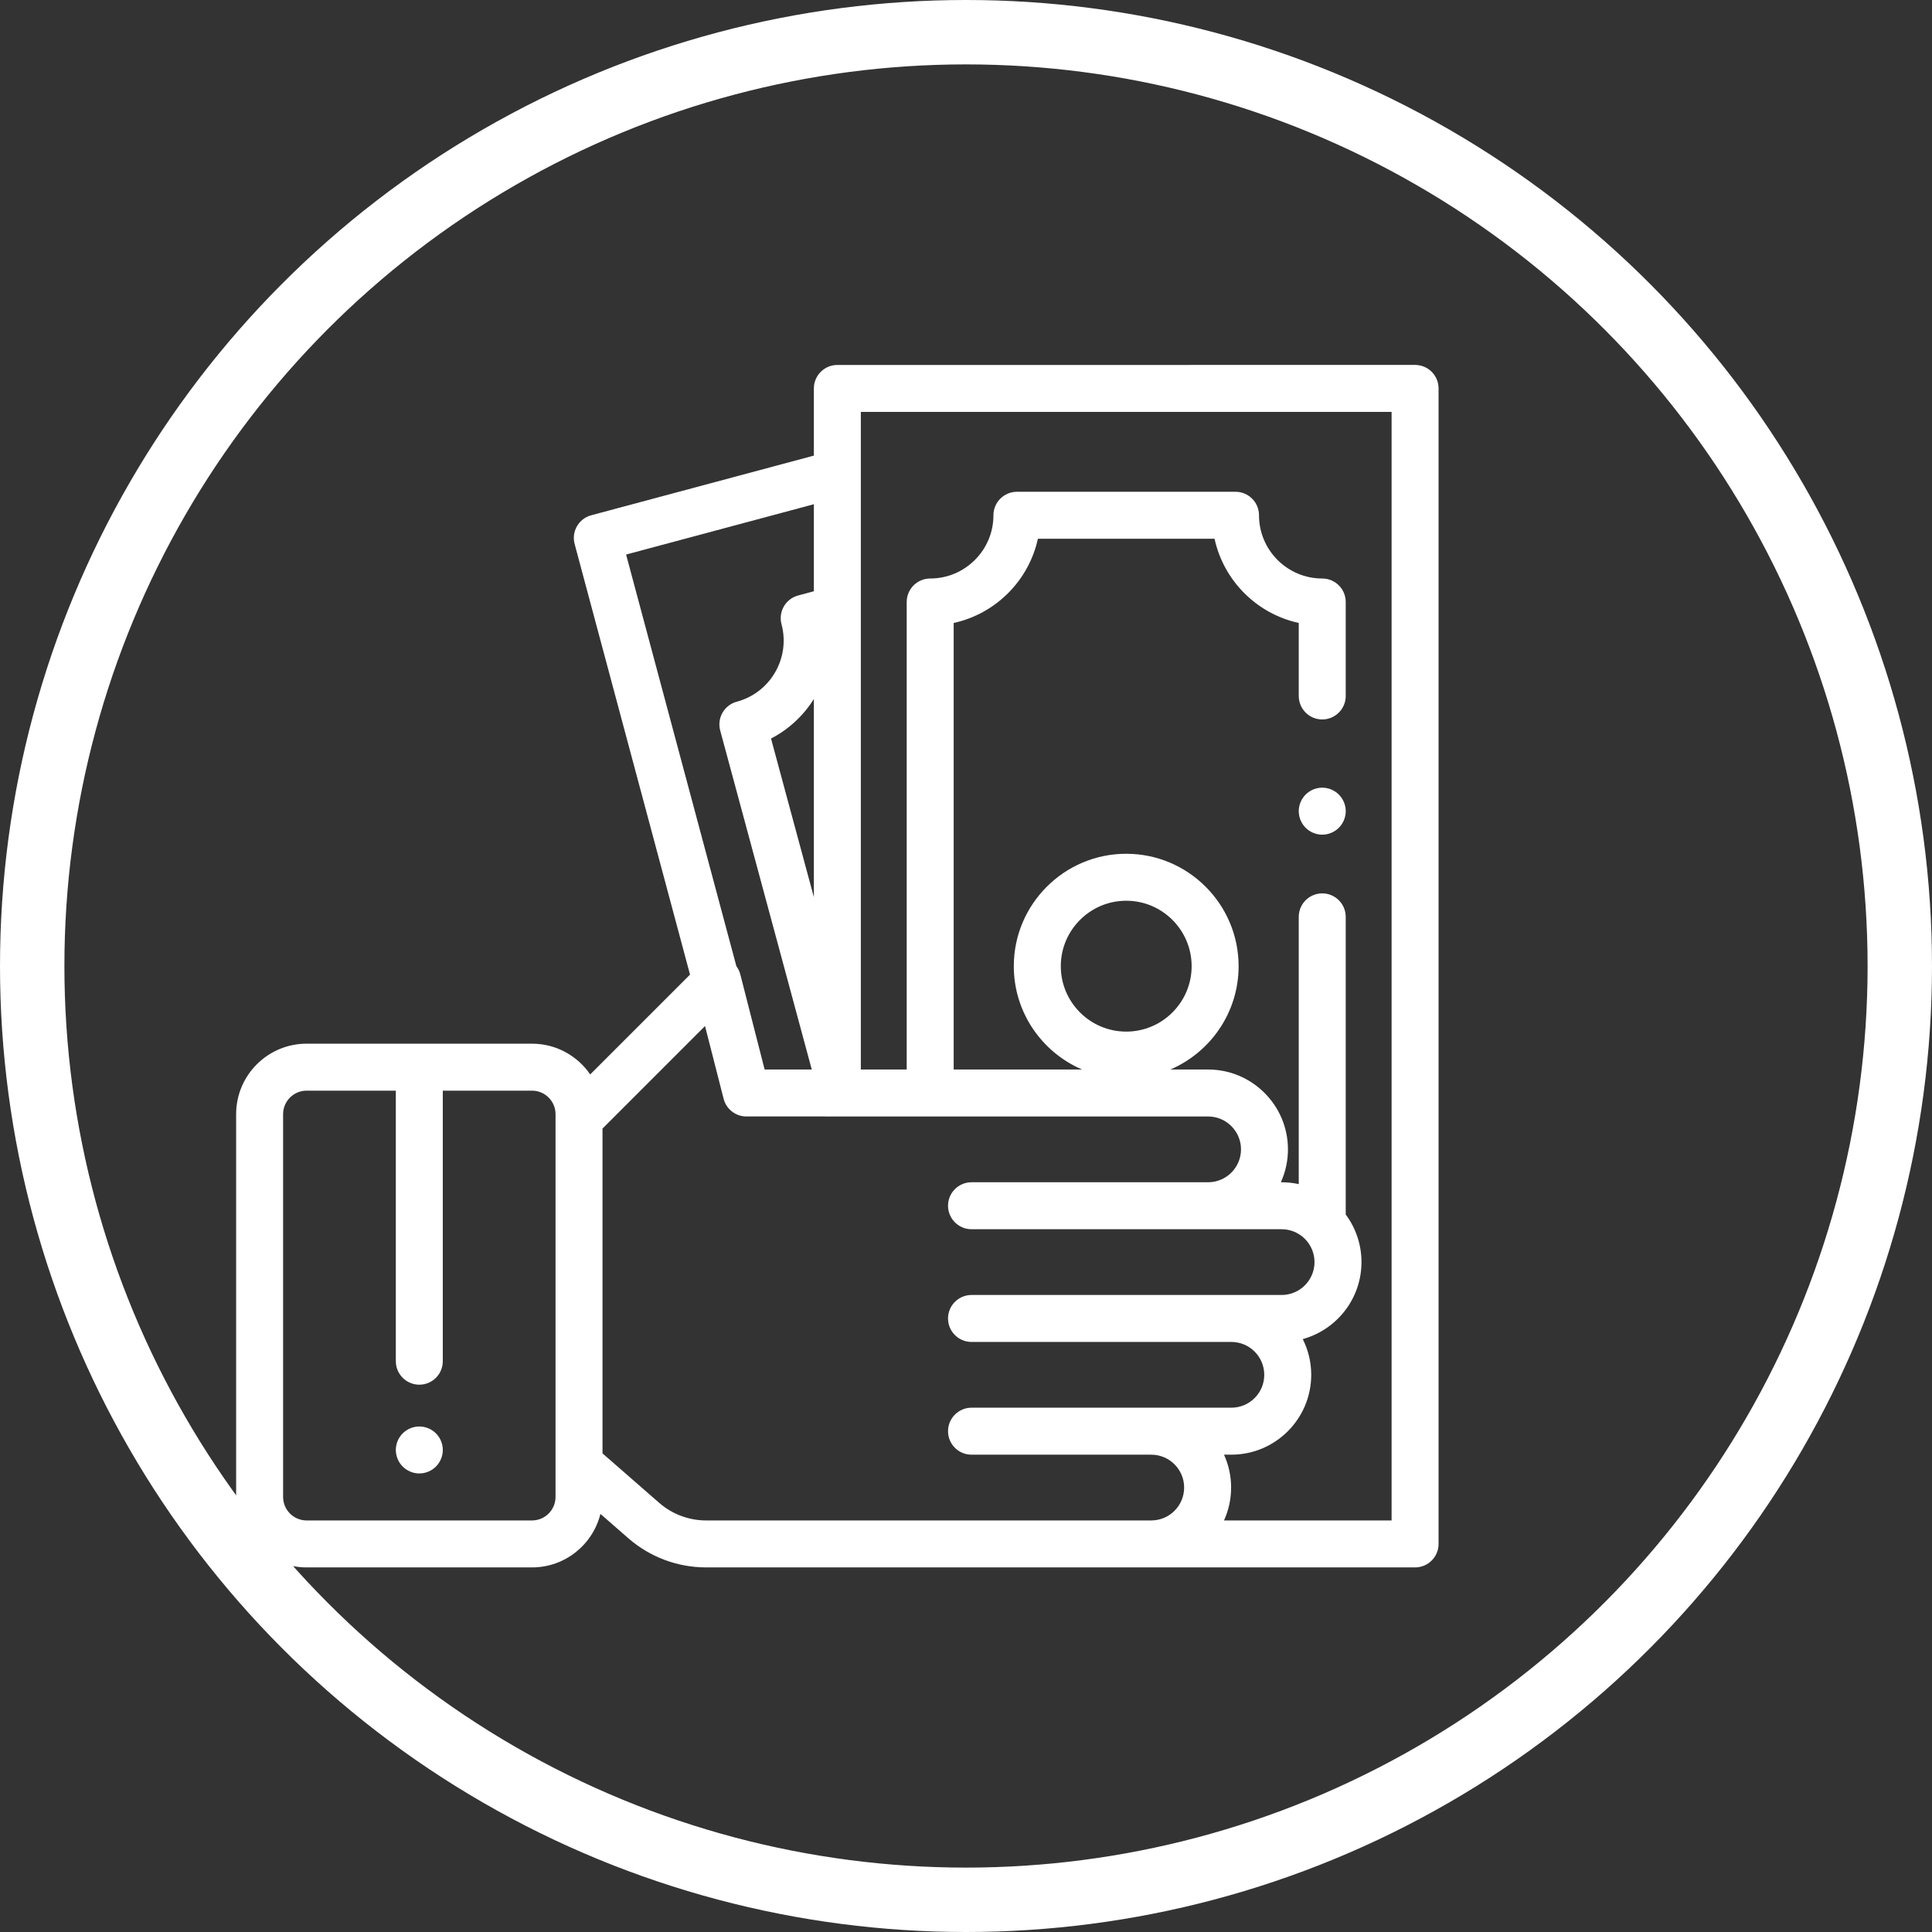 <svg width="90" height="90" viewBox="0 0 90 90" fill="none" xmlns="http://www.w3.org/2000/svg">
<rect x="0" y="0" width="90" height="90" fill="#333333" stroke="none"/>
<circle cx="45" cy="45" r="43.5" stroke="white" stroke-width="3"/>
<path d="M20.307 66.772C20.104 66.568 19.821 66.451 19.534 66.451C19.246 66.451 18.963 66.568 18.76 66.772C18.556 66.975 18.439 67.257 18.439 67.545C18.439 67.833 18.556 68.115 18.76 68.318C18.963 68.522 19.246 68.639 19.534 68.639C19.821 68.639 20.104 68.522 20.307 68.318C20.51 68.115 20.628 67.833 20.628 67.545C20.628 67.257 20.511 66.975 20.307 66.772Z" fill="white"/>
<path d="M62.368 37.014C62.164 36.81 61.883 36.693 61.594 36.693C61.307 36.693 61.025 36.81 60.821 37.014C60.618 37.217 60.501 37.5 60.501 37.787C60.501 38.075 60.618 38.357 60.821 38.561C61.025 38.764 61.307 38.882 61.594 38.882C61.883 38.882 62.164 38.764 62.368 38.561C62.572 38.357 62.69 38.075 62.69 37.787C62.69 37.5 62.572 37.217 62.368 37.014Z" fill="white"/>
<path d="M66.694 17.32C66.489 17.115 66.21 17 65.92 17L39.007 17.001C38.403 17.001 37.913 17.491 37.913 18.096V21.224L27.543 24.003C26.959 24.159 26.612 24.759 26.769 25.343L32.144 45.401L27.494 50.051C26.902 49.187 25.909 48.619 24.785 48.619H14.282C12.472 48.619 11 50.091 11 51.901V69.734C11 71.543 12.472 73.016 14.282 73.016H24.785C26.322 73.016 27.616 71.953 27.97 70.523L29.271 71.658C30.275 72.534 31.562 73.016 32.894 73.016H65.92C66.524 73.016 67.014 72.526 67.014 71.922V18.094C67.014 17.804 66.899 17.526 66.694 17.32ZM25.879 69.734C25.879 70.337 25.388 70.828 24.785 70.828H14.282C13.679 70.828 13.188 70.337 13.188 69.734V51.901C13.188 51.298 13.679 50.807 14.282 50.807H18.439V63.41C18.439 64.014 18.929 64.504 19.533 64.504C20.137 64.504 20.627 64.014 20.627 63.41V50.807H24.785C25.388 50.807 25.879 51.298 25.879 51.901V69.734H25.879ZM29.166 25.833L37.913 23.489V27.543L37.18 27.74C36.899 27.815 36.66 27.998 36.515 28.25C36.37 28.501 36.331 28.799 36.406 29.08C36.827 30.649 35.892 32.267 34.323 32.688C34.042 32.763 33.803 32.947 33.658 33.198C33.513 33.45 33.474 33.749 33.55 34.03L37.815 49.821H35.619L34.487 45.394C34.451 45.253 34.388 45.123 34.304 45.011L29.166 25.833ZM37.913 32.561V41.792L35.917 34.404C36.751 33.973 37.433 33.329 37.913 32.561ZM53.631 70.828H32.894C32.09 70.828 31.314 70.537 30.709 70.009L28.067 67.704V52.573L32.843 47.797L33.709 51.186C33.833 51.67 34.27 52.009 34.769 52.009L56.279 52.01C57.124 52.01 57.811 52.697 57.811 53.542C57.811 54.386 57.124 55.074 56.279 55.074H45.257C44.653 55.074 44.163 55.563 44.163 56.168C44.163 56.772 44.653 57.262 45.257 57.262H59.703C60.548 57.262 61.235 57.949 61.235 58.793C61.235 59.638 60.548 60.325 59.703 60.325H45.257C44.653 60.325 44.163 60.815 44.163 61.419C44.163 62.023 44.653 62.513 45.257 62.513H57.362C58.207 62.513 58.894 63.2 58.894 64.045C58.894 64.889 58.207 65.576 57.362 65.576H45.257C44.653 65.576 44.163 66.067 44.163 66.671C44.163 67.275 44.653 67.765 45.257 67.765H53.631C54.475 67.765 55.162 68.452 55.162 69.296C55.162 70.141 54.475 70.828 53.631 70.828ZM64.826 70.828H64.826H57.019C57.231 70.36 57.35 69.842 57.35 69.296C57.35 68.75 57.231 68.232 57.019 67.764H57.362C59.413 67.764 61.082 66.096 61.082 64.044C61.082 63.446 60.939 62.881 60.687 62.38C62.262 61.947 63.423 60.504 63.423 58.793C63.423 57.963 63.15 57.196 62.689 56.577V42.711C62.689 42.107 62.199 41.617 61.595 41.617C60.99 41.617 60.501 42.107 60.501 42.711V55.161C60.243 55.104 59.977 55.074 59.703 55.074H59.667C59.879 54.606 59.998 54.088 59.998 53.542C59.998 51.491 58.33 49.822 56.279 49.822H54.52C56.388 49.021 57.699 47.165 57.699 45.008C57.699 42.121 55.35 39.772 52.463 39.772C49.576 39.772 47.227 42.121 47.227 45.008C47.227 47.165 48.539 49.021 50.407 49.822H44.426V29.02C46.38 28.594 47.923 27.052 48.349 25.097H56.578C57.004 27.052 58.546 28.594 60.501 29.02V32.421C60.501 33.025 60.99 33.515 61.594 33.515C62.199 33.515 62.689 33.025 62.689 32.421V28.043C62.689 27.439 62.199 26.949 61.594 26.949C59.97 26.949 58.649 25.627 58.649 24.003C58.649 23.399 58.159 22.909 57.555 22.909H47.372C46.768 22.909 46.278 23.399 46.278 24.003C46.278 25.627 44.956 26.949 43.332 26.949C42.728 26.949 42.238 27.439 42.238 28.043V49.822H40.101V19.189L64.826 19.188V70.828ZM52.464 48.056C50.783 48.056 49.416 46.688 49.416 45.008C49.416 43.328 50.783 41.96 52.464 41.96C54.144 41.96 55.511 43.327 55.511 45.008C55.511 46.688 54.144 48.056 52.464 48.056Z" fill="white"/>
</svg>
